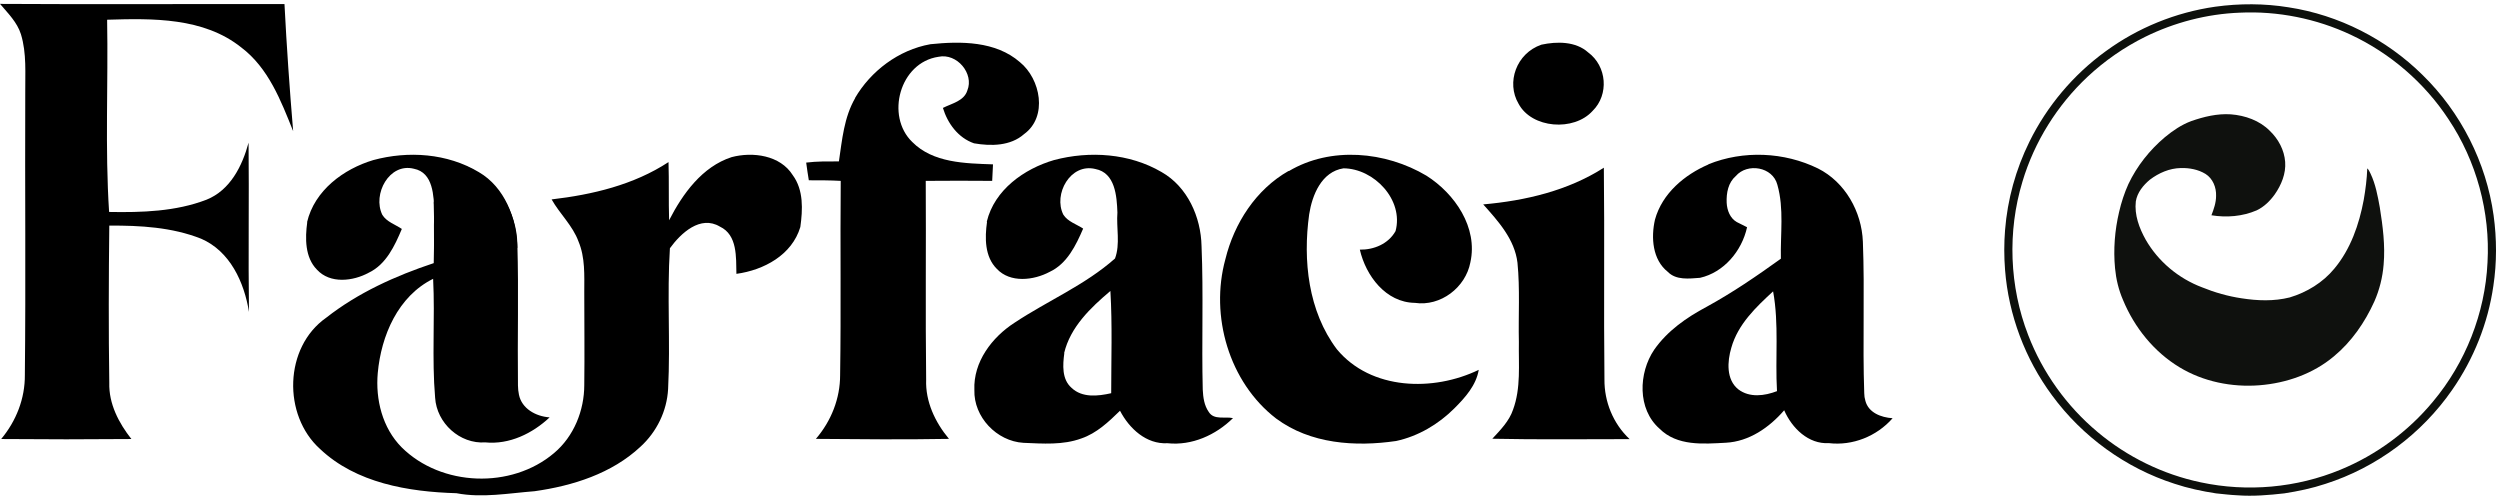 <svg xmlns="http://www.w3.org/2000/svg" fill="none" viewBox="0 0 585 116" height="116" width="585">
<path fill="black" d="M0 0.91C22.205 1.049 44.363 0.91 66.568 0.957C67.076 10.87 67.768 20.783 68.599 30.697C65.737 23.563 62.829 15.919 56.458 11.101C47.641 4.06 35.731 4.292 25.067 4.616C25.344 19.579 24.559 34.634 25.529 49.597C33.192 49.736 41.132 49.504 48.333 46.725C53.873 44.501 56.689 38.85 58.166 33.383C58.305 46.586 58.074 59.788 58.259 72.991C57.151 66.042 53.827 58.769 47.041 55.851C40.255 53.164 32.776 52.747 25.575 52.793C25.436 65.069 25.39 77.299 25.575 89.575C25.436 94.485 27.791 98.978 30.745 102.731C20.589 102.823 10.433 102.823 0.277 102.731C3.785 98.515 5.863 93.281 5.817 87.722C6.047 65.764 5.817 43.852 5.909 21.895C5.863 17.262 6.278 12.491 4.893 7.998C4.016 5.218 1.893 3.134 0.046 0.957L0 0.91Z"></path>
<path fill="black" d="M200.038 23C203.724 16.649 210.245 11.68 217.712 10.346C224.848 9.609 232.976 9.609 238.647 14.533C243.515 18.49 245.216 27.325 239.64 31.374C236.474 34.181 231.89 34.227 227.92 33.537C224.186 32.248 221.729 28.843 220.642 25.254C222.721 24.196 225.604 23.644 226.36 21.159C227.967 17.248 223.95 12.37 219.602 13.29C210.529 14.625 207.174 27.141 213.459 33.215C218.327 38.138 225.841 38.23 232.362 38.46C232.315 39.749 232.22 41.037 232.173 42.325C226.975 42.279 221.776 42.279 216.625 42.325C216.72 57.832 216.531 73.339 216.72 88.846C216.531 93.954 218.799 98.785 222.06 102.697C211.663 102.881 201.266 102.789 190.917 102.697C194.508 98.509 196.588 93.263 196.588 87.788C196.824 72.649 196.588 57.51 196.73 42.325C194.225 42.187 191.767 42.188 189.263 42.188C189.027 40.807 188.837 39.426 188.648 38.046C191.2 37.724 193.752 37.77 196.304 37.77C197.06 32.708 197.486 27.463 200.132 22.907L200.038 23Z"></path>
<path fill="black" d="M360.688 10.454C364.346 9.664 368.727 9.665 371.615 12.253C376.044 15.501 376.526 22.17 372.675 25.944C368.294 30.814 358.425 30.068 355.344 24.276C352.408 19.318 354.815 12.473 360.688 10.454Z"></path>
<path fill="black" d="M109.367 39.044C116.404 42.156 120.924 49.542 121.064 57.16C121.39 68.169 121.064 79.178 121.203 90.187C121.203 90.93 121.296 91.674 121.436 92.37C122.089 95.575 125.304 97.434 128.612 97.666C124.605 101.428 119.2 104.076 113.561 103.519C107.597 103.937 102.191 99.013 101.819 93.067C101.026 83.823 101.818 74.533 101.352 65.243C93.105 69.33 89.19 78.574 88.398 87.261C87.839 93.485 89.47 100.128 93.99 104.68C103.263 113.878 119.666 114.481 129.638 106.027C134.297 102.125 136.72 96.04 136.72 90.094C136.814 82.848 136.72 75.648 136.72 68.401C136.72 64.406 136.954 60.272 135.369 56.51C134.018 52.793 130.989 50.053 129.078 46.662C138.631 45.547 148.277 43.271 156.432 37.929C156.571 42.481 156.432 46.987 156.571 51.539C159.74 45.361 164.307 38.997 171.203 36.767C176.142 35.467 182.573 36.303 185.509 40.994C188.072 44.478 187.839 49.077 187.279 53.119C185.322 59.668 178.752 63.199 172.322 64.081C172.228 60.226 172.601 54.977 168.454 53.026C163.887 50.285 159.321 54.559 156.758 58.089C156.059 69.052 156.898 80.061 156.338 91.023C156.059 96.179 153.682 101.057 149.861 104.541C143.151 110.812 134.018 113.692 125.071 114.946C119.013 115.411 112.862 116.572 106.805 115.411C95.574 115.085 83.319 113.042 74.885 105.052C66.124 97.155 66.451 81.269 76.329 74.347C83.785 68.494 92.545 64.546 101.492 61.573C101.585 56.928 101.632 52.236 101.492 47.591C101.399 44.757 109.181 42.62 109.507 38.95L109.367 39.044Z"></path>
<path fill="black" d="M230.911 51.859C232.692 44.444 239.63 39.501 246.661 37.449C254.958 35.257 264.286 35.864 271.786 40.247C277.88 43.698 281.021 50.786 281.161 57.595C281.63 68.787 281.161 79.979 281.443 91.171C281.536 92.99 281.771 94.855 282.849 96.394C284.068 98.353 286.599 97.42 288.521 97.84C284.49 101.803 278.912 104.322 273.193 103.715C268.224 103.995 264.24 100.264 262.083 96.114C259.411 98.726 256.599 101.384 253.036 102.596C248.724 104.182 244.036 103.809 239.489 103.622C233.208 103.249 227.817 97.56 228.005 91.264C227.724 84.689 232.13 78.906 237.427 75.502C245.161 70.372 253.927 66.688 260.911 60.486C262.177 57.128 261.193 53.258 261.474 49.714C261.333 45.89 260.958 40.434 256.318 39.547C250.458 38.102 246.427 45.47 248.818 50.227C249.849 51.859 251.911 52.465 253.458 53.491C251.771 57.408 249.708 61.699 245.63 63.611C241.88 65.616 236.396 66.269 233.255 62.911C230.396 60.066 230.442 55.636 230.958 51.952L230.911 51.859ZM249.052 82.637C248.677 85.388 248.443 88.746 250.739 90.751C253.224 93.129 256.927 92.71 260.021 92.01C260.021 84.036 260.302 76.062 259.833 68.087C255.193 72.004 250.458 76.528 249.005 82.637H249.052Z"></path>
<path fill="black" d="M301.584 40.041C311.387 34.211 324.224 35.423 333.794 41.114C340.423 45.311 345.885 53.24 344.064 61.402C342.944 67.279 337.108 71.757 331.087 70.871C324.271 70.777 319.603 64.527 318.202 58.417C321.517 58.464 324.878 57.065 326.558 54.08C328.519 46.804 321.564 39.435 314.374 39.388C309.239 40.181 307.045 45.638 306.345 50.162C304.851 60.936 306.112 72.829 312.834 81.738C320.817 91.346 335.428 91.673 346.025 86.542C345.418 90.18 342.85 93.025 340.33 95.544C336.595 99.275 331.88 102.074 326.698 103.193C317.129 104.592 306.625 103.893 298.596 97.922C287.579 89.434 283.098 73.902 286.739 60.656C288.793 52.261 293.881 44.332 301.537 39.994L301.584 40.041Z"></path>
<path fill="black" d="M399.766 38.443C407.95 35.133 417.499 35.553 425.41 39.421C431.731 42.591 435.641 49.489 435.914 56.573C436.368 68.365 435.823 80.156 436.232 91.995C436.232 92.601 436.323 93.207 436.505 93.813C437.232 96.562 440.142 97.681 442.87 97.867C439.142 102.109 433.504 104.346 427.957 103.693C423.182 103.973 419.318 100.198 417.499 96.003C413.998 100.058 409.269 103.32 403.858 103.6C398.584 103.88 392.445 104.439 388.308 100.291C383.124 95.724 383.397 87.287 387.08 81.834C390.172 77.407 394.673 74.284 399.311 71.814C405.359 68.504 411.088 64.589 416.726 60.535C416.589 54.802 417.499 48.836 415.907 43.243C414.816 39.002 408.86 38.069 406.177 41.192C404.404 42.73 403.949 45.107 404.04 47.438C404.131 49.255 404.858 51.073 406.404 51.959C407.177 52.378 408.041 52.751 408.814 53.17C407.587 58.763 403.358 63.751 397.811 65.009C395.264 65.195 392.218 65.615 390.263 63.611C386.671 60.768 386.307 55.594 387.262 51.399C388.944 45.247 394.219 40.866 399.766 38.489V38.443ZM405.131 81.368C404.176 84.584 403.904 88.826 406.768 91.109C409.405 93.113 412.907 92.647 415.817 91.529C415.362 83.745 416.317 75.869 414.907 68.178C410.906 71.86 406.677 75.869 405.131 81.368Z"></path>
<path fill="black" d="M347.078 47.83C356.972 46.958 366.914 44.615 375.3 39.242C375.489 55.775 375.253 72.308 375.441 88.795C375.394 93.985 377.467 99.128 381.331 102.756C370.636 102.756 359.894 102.894 349.198 102.665C351.083 100.644 353.156 98.531 354.051 95.868C355.936 90.77 355.323 85.305 355.418 80.024C355.276 73.824 355.7 67.624 355.088 61.47C354.428 56.005 350.612 51.78 347.031 47.784L347.078 47.83Z"></path>
<path fill="black" d="M71.846 52.017C73.599 44.527 80.425 39.534 87.343 37.461C95.506 35.248 104.684 35.86 112.063 40.288C118.059 43.773 120.918 51.075 121.057 57.952C117.09 61.955 107.267 62.332 101.64 61.673C101.64 58.281 101.41 53.288 101.64 49.709C101.502 45.846 101.409 40.382 96.844 39.487C91.079 38.027 87.112 45.469 89.464 50.274C90.479 51.922 92.508 52.534 94.03 53.571C92.37 57.527 90.341 61.861 86.328 63.792C82.638 65.818 77.243 66.477 74.152 63.086C71.339 60.212 71.385 55.738 71.892 52.017H71.846Z"></path>
<path fill="#0D100C" d="M518.361 1.57C524.05 0.784 529.856 0.792 535.529 1.711C547.293 3.508 558.404 9.171 566.864 17.527C575.816 26.267 581.784 38.013 583.505 50.411C584.253 55.867 584.272 61.435 583.449 66.885C582.204 75.614 578.833 84.016 573.797 91.247C566.662 101.543 556.086 109.421 544.146 113.226C541.019 114.267 537.782 114.946 534.528 115.448C530.895 115.858 527.231 116.169 523.576 115.899C521.891 115.825 520.217 115.613 518.54 115.449C515.254 114.946 511.989 114.25 508.832 113.198C497.429 109.54 487.267 102.173 480.184 92.52C473.882 84.005 470.004 73.71 469.183 63.144C468.94 60.051 468.938 56.945 469.183 53.853C469.746 46.681 471.696 39.625 474.88 33.174C478.987 24.815 485.168 17.487 492.704 12.015C500.23 6.502 509.126 2.887 518.361 1.57ZM524.078 2.967C516.416 3.266 508.833 5.241 501.955 8.625C497.048 11.057 492.502 14.214 488.501 17.953C481.396 24.616 476.045 33.161 473.253 42.502C469.712 54.182 470.185 67.039 474.601 78.419C477.969 87.185 483.619 95.056 490.818 101.079C497.755 106.911 506.134 111.017 515.006 112.875C525.866 115.192 537.42 114.156 547.683 109.905C556.053 106.46 563.563 100.934 569.331 93.957C576.933 84.874 581.506 73.287 582.076 61.451C582.753 49.656 579.496 37.673 572.921 27.857C567.314 19.342 559.303 12.449 550.073 8.129C541.995 4.344 532.992 2.538 524.078 2.967Z"></path>
<path fill="#0F110E" d="M512.761 28.334C515.723 27.299 518.846 26.546 522.006 26.753C525.349 27.009 528.755 28.196 531.144 30.624C533.13 32.523 534.526 35.115 534.728 37.88C534.935 40.624 533.829 43.289 532.282 45.5C531.182 47.036 529.778 48.406 528.059 49.225C524.746 50.653 521.019 50.952 517.475 50.373C518.035 48.922 518.565 47.426 518.562 45.849C518.64 43.872 517.81 41.779 516.09 40.699C514.372 39.648 512.304 39.267 510.309 39.323C507.674 39.368 505.152 40.47 503.075 42.045C501.509 43.347 500.111 45.063 499.781 47.127C499.419 50.278 500.579 53.373 502.091 56.083C505.016 61.187 509.784 65.162 515.279 67.232C518.241 68.439 521.34 69.324 524.505 69.798C528.235 70.382 532.105 70.528 535.791 69.6C539.804 68.402 543.538 66.124 546.218 62.879C550.037 58.318 552.04 52.528 553.117 46.748C553.54 44.317 553.852 41.861 553.941 39.393C554.3 39.719 554.478 40.183 554.696 40.605C555.885 43.1 556.384 45.843 556.874 48.543C557.576 52.952 558.159 57.431 557.769 61.901C557.53 64.873 556.804 67.806 555.601 70.536C553.395 75.418 550.272 79.958 546.124 83.39C541.264 87.476 534.999 89.659 528.714 90.152C522.253 90.657 515.573 89.317 510.003 85.941C504.014 82.325 499.431 76.607 496.775 70.171C495.756 67.825 495.159 65.31 494.92 62.767C494.504 58.375 494.853 53.915 495.865 49.623C496.379 47.375 497.098 45.173 498.046 43.071C500.046 38.855 503.01 35.122 506.57 32.117C508.437 30.571 510.476 29.182 512.761 28.334Z"></path>
</svg>
